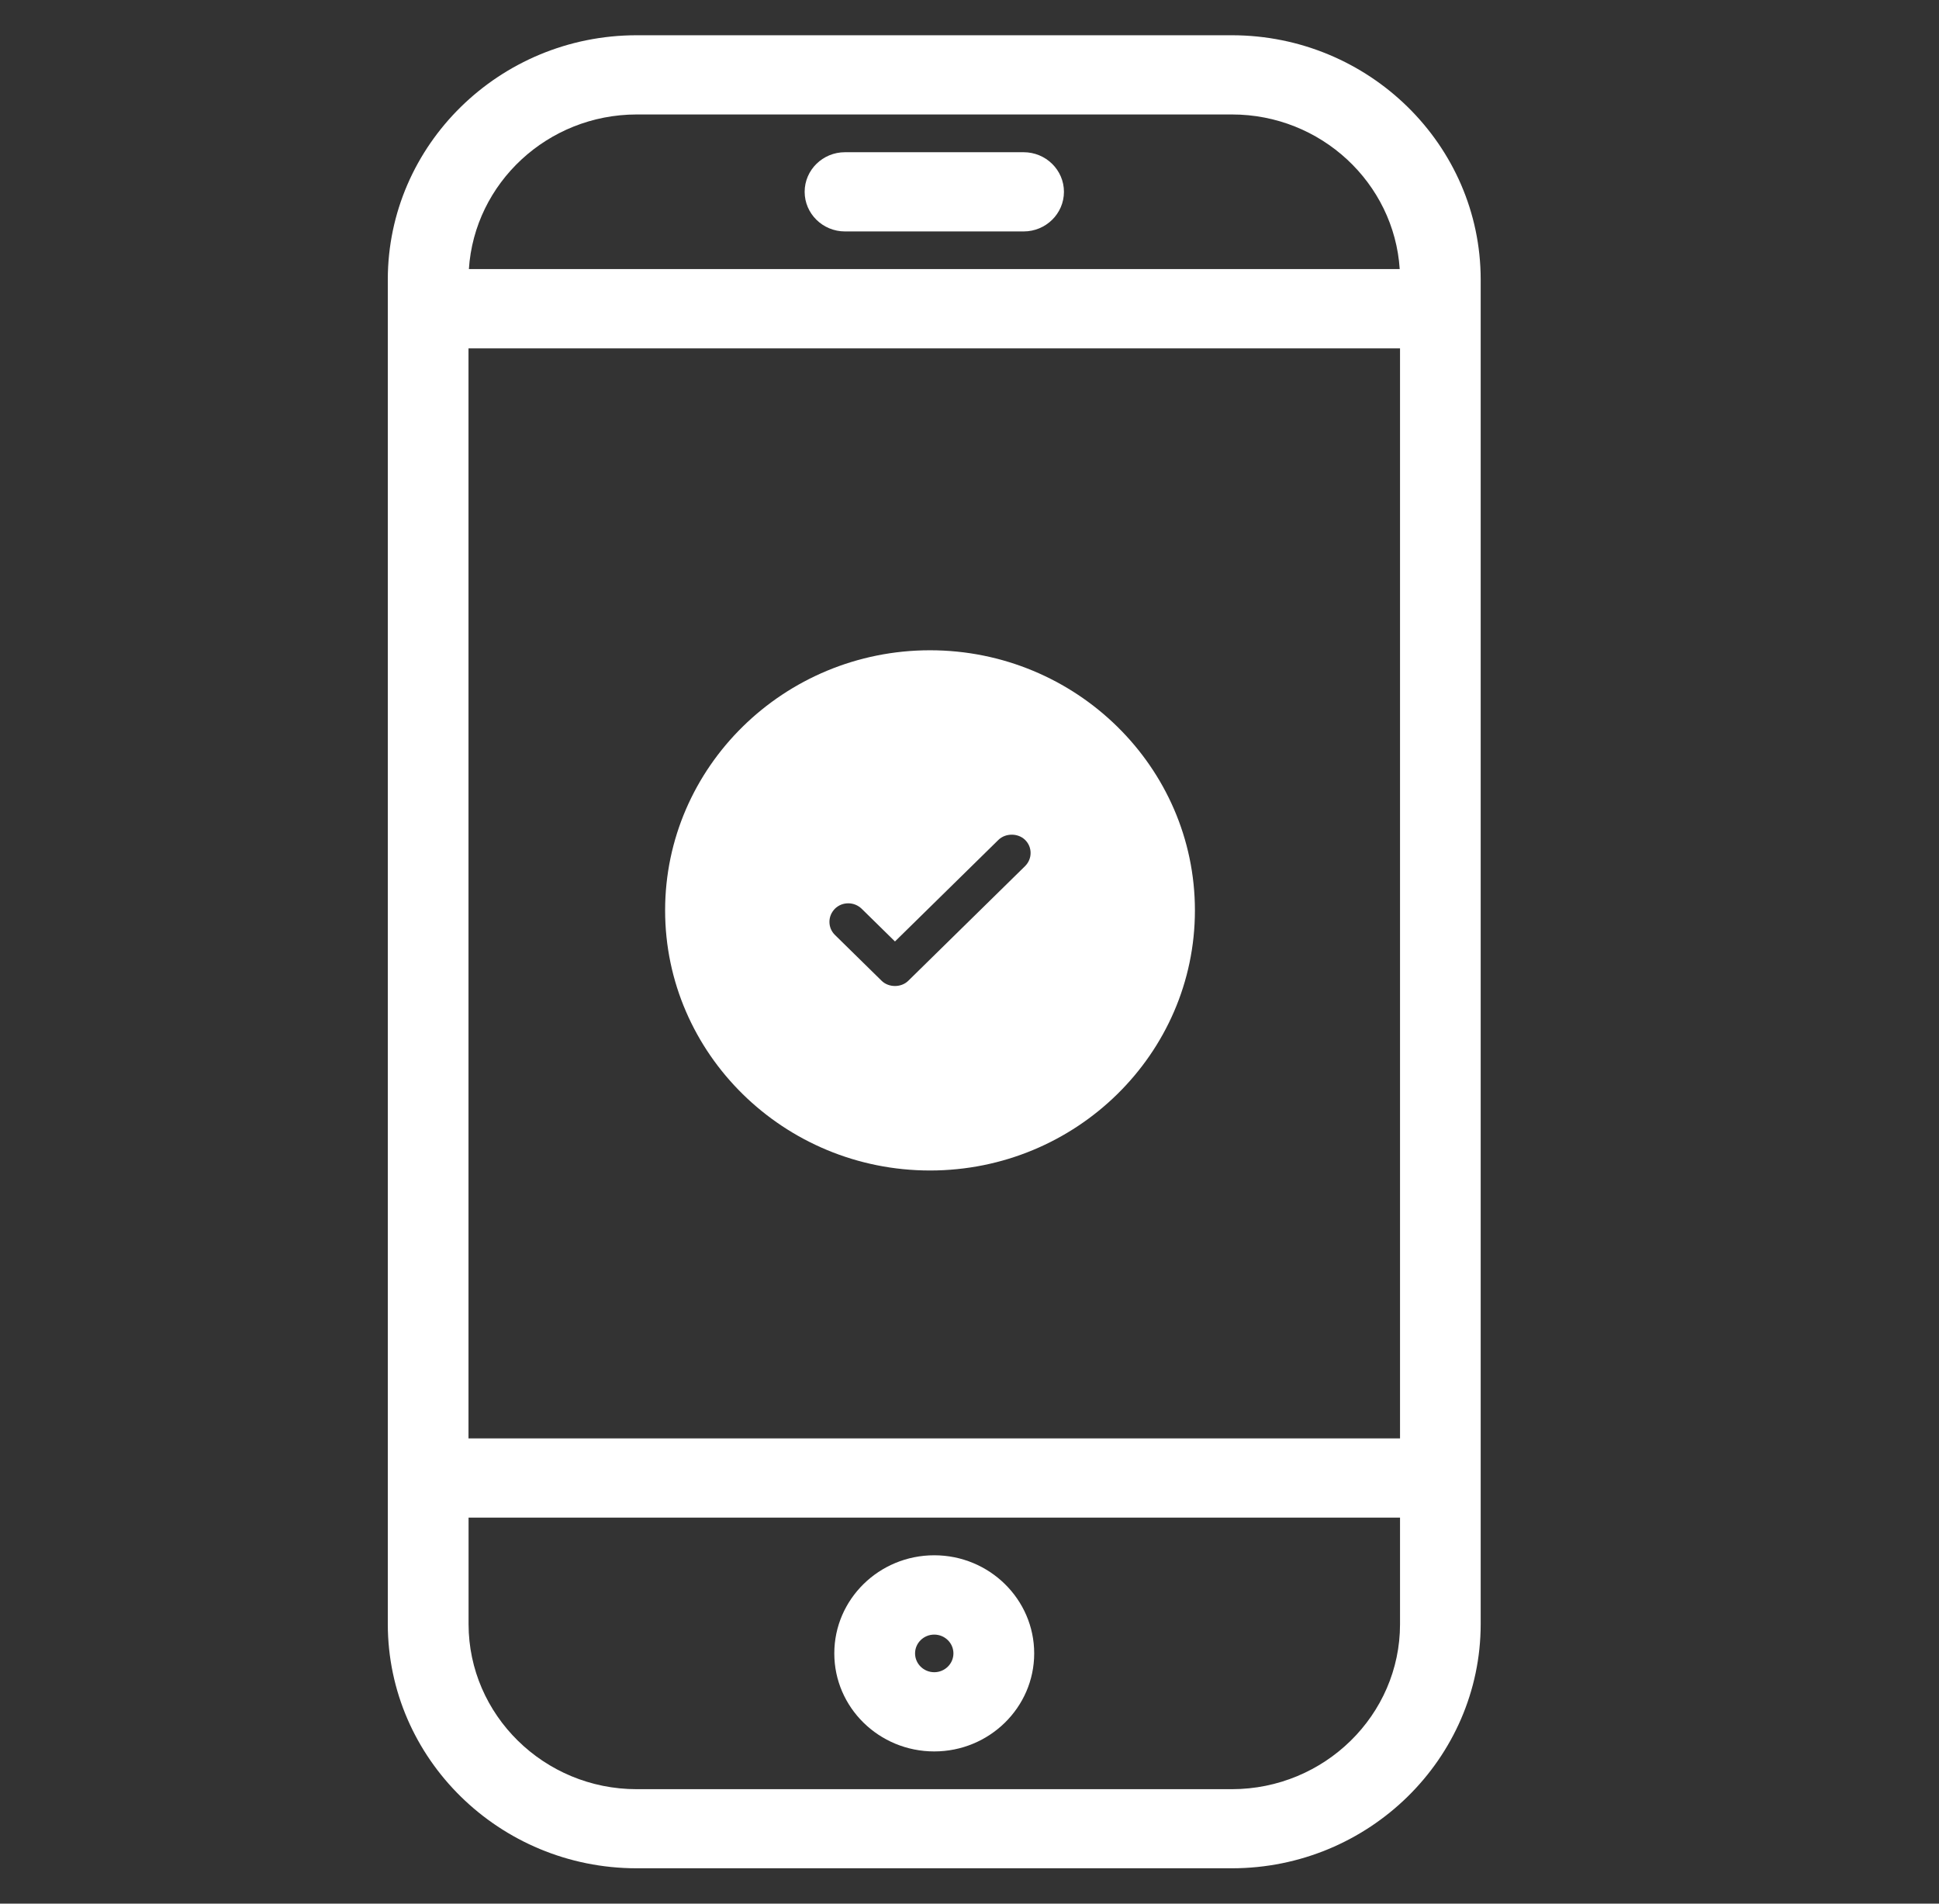 <svg width="55" height="54" viewBox="0 0 55 54" fill="none" xmlns="http://www.w3.org/2000/svg">
<rect x="0" y="0" width="55" height="54" fill="#333333" stroke="none"/>
<g clip-path="url(#clip0_2642_183)">
<path d="M34.945 1H18.055C14.168 1.003 11.003 4.111 11 7.927V46.07C11.003 49.886 14.168 52.994 18.055 52.997H34.945C38.831 52.994 41.997 49.886 42 46.07V7.927C41.997 4.111 38.831 1.003 34.945 1ZM39.712 43.05V46.073C39.712 48.65 37.57 50.75 34.945 50.753H18.058C15.433 50.753 13.294 48.65 13.291 46.073V43.05H39.715H39.712ZM39.712 9.882V40.803H13.289V9.882H39.712ZM39.703 7.632H13.3C13.46 5.191 15.532 3.25 18.058 3.247H34.945C37.471 3.247 39.543 5.191 39.703 7.632Z" fill="white"/>
<path d="M26.5 49.682C28.062 49.682 29.335 48.435 29.335 46.901C29.335 45.368 28.065 44.118 26.5 44.118C24.935 44.118 23.665 45.365 23.665 46.901C23.665 48.438 24.935 49.682 26.5 49.682ZM25.956 46.901C25.956 46.607 26.2 46.368 26.5 46.368C26.8 46.368 27.044 46.607 27.044 46.901C27.044 47.196 26.8 47.435 26.5 47.435C26.2 47.435 25.956 47.196 25.956 46.901Z" fill="white"/>
<path d="M29.035 4.318H23.968C23.337 4.318 22.824 4.822 22.824 5.441C22.824 6.061 23.337 6.565 23.968 6.565H29.035C29.666 6.565 30.179 6.061 30.179 5.441C30.179 4.822 29.666 4.318 29.035 4.318Z" fill="white"/>
<path d="M26.38 33.203C30.524 33.203 33.894 29.891 33.894 25.825C33.894 21.758 30.521 18.446 26.38 18.446C22.238 18.446 18.866 21.758 18.866 25.825C18.866 29.891 22.238 33.203 26.38 33.203ZM25.386 26.706L28.32 23.825C28.521 23.628 28.876 23.628 29.077 23.825C29.179 23.926 29.233 24.055 29.233 24.197C29.233 24.338 29.176 24.468 29.077 24.568L25.764 27.821C25.563 28.019 25.209 28.019 25.007 27.821L23.683 26.521C23.581 26.42 23.527 26.291 23.527 26.149C23.527 26.008 23.584 25.878 23.683 25.777C23.785 25.677 23.917 25.624 24.061 25.624C24.206 25.624 24.338 25.68 24.44 25.777L25.386 26.706Z" fill="white"/>
</g>
<defs>
<clipPath id="clip0_2642_183">
<rect width="31" height="52" fill="white" transform="translate(11 1)"/>
</clipPath>
</defs>
</svg>
